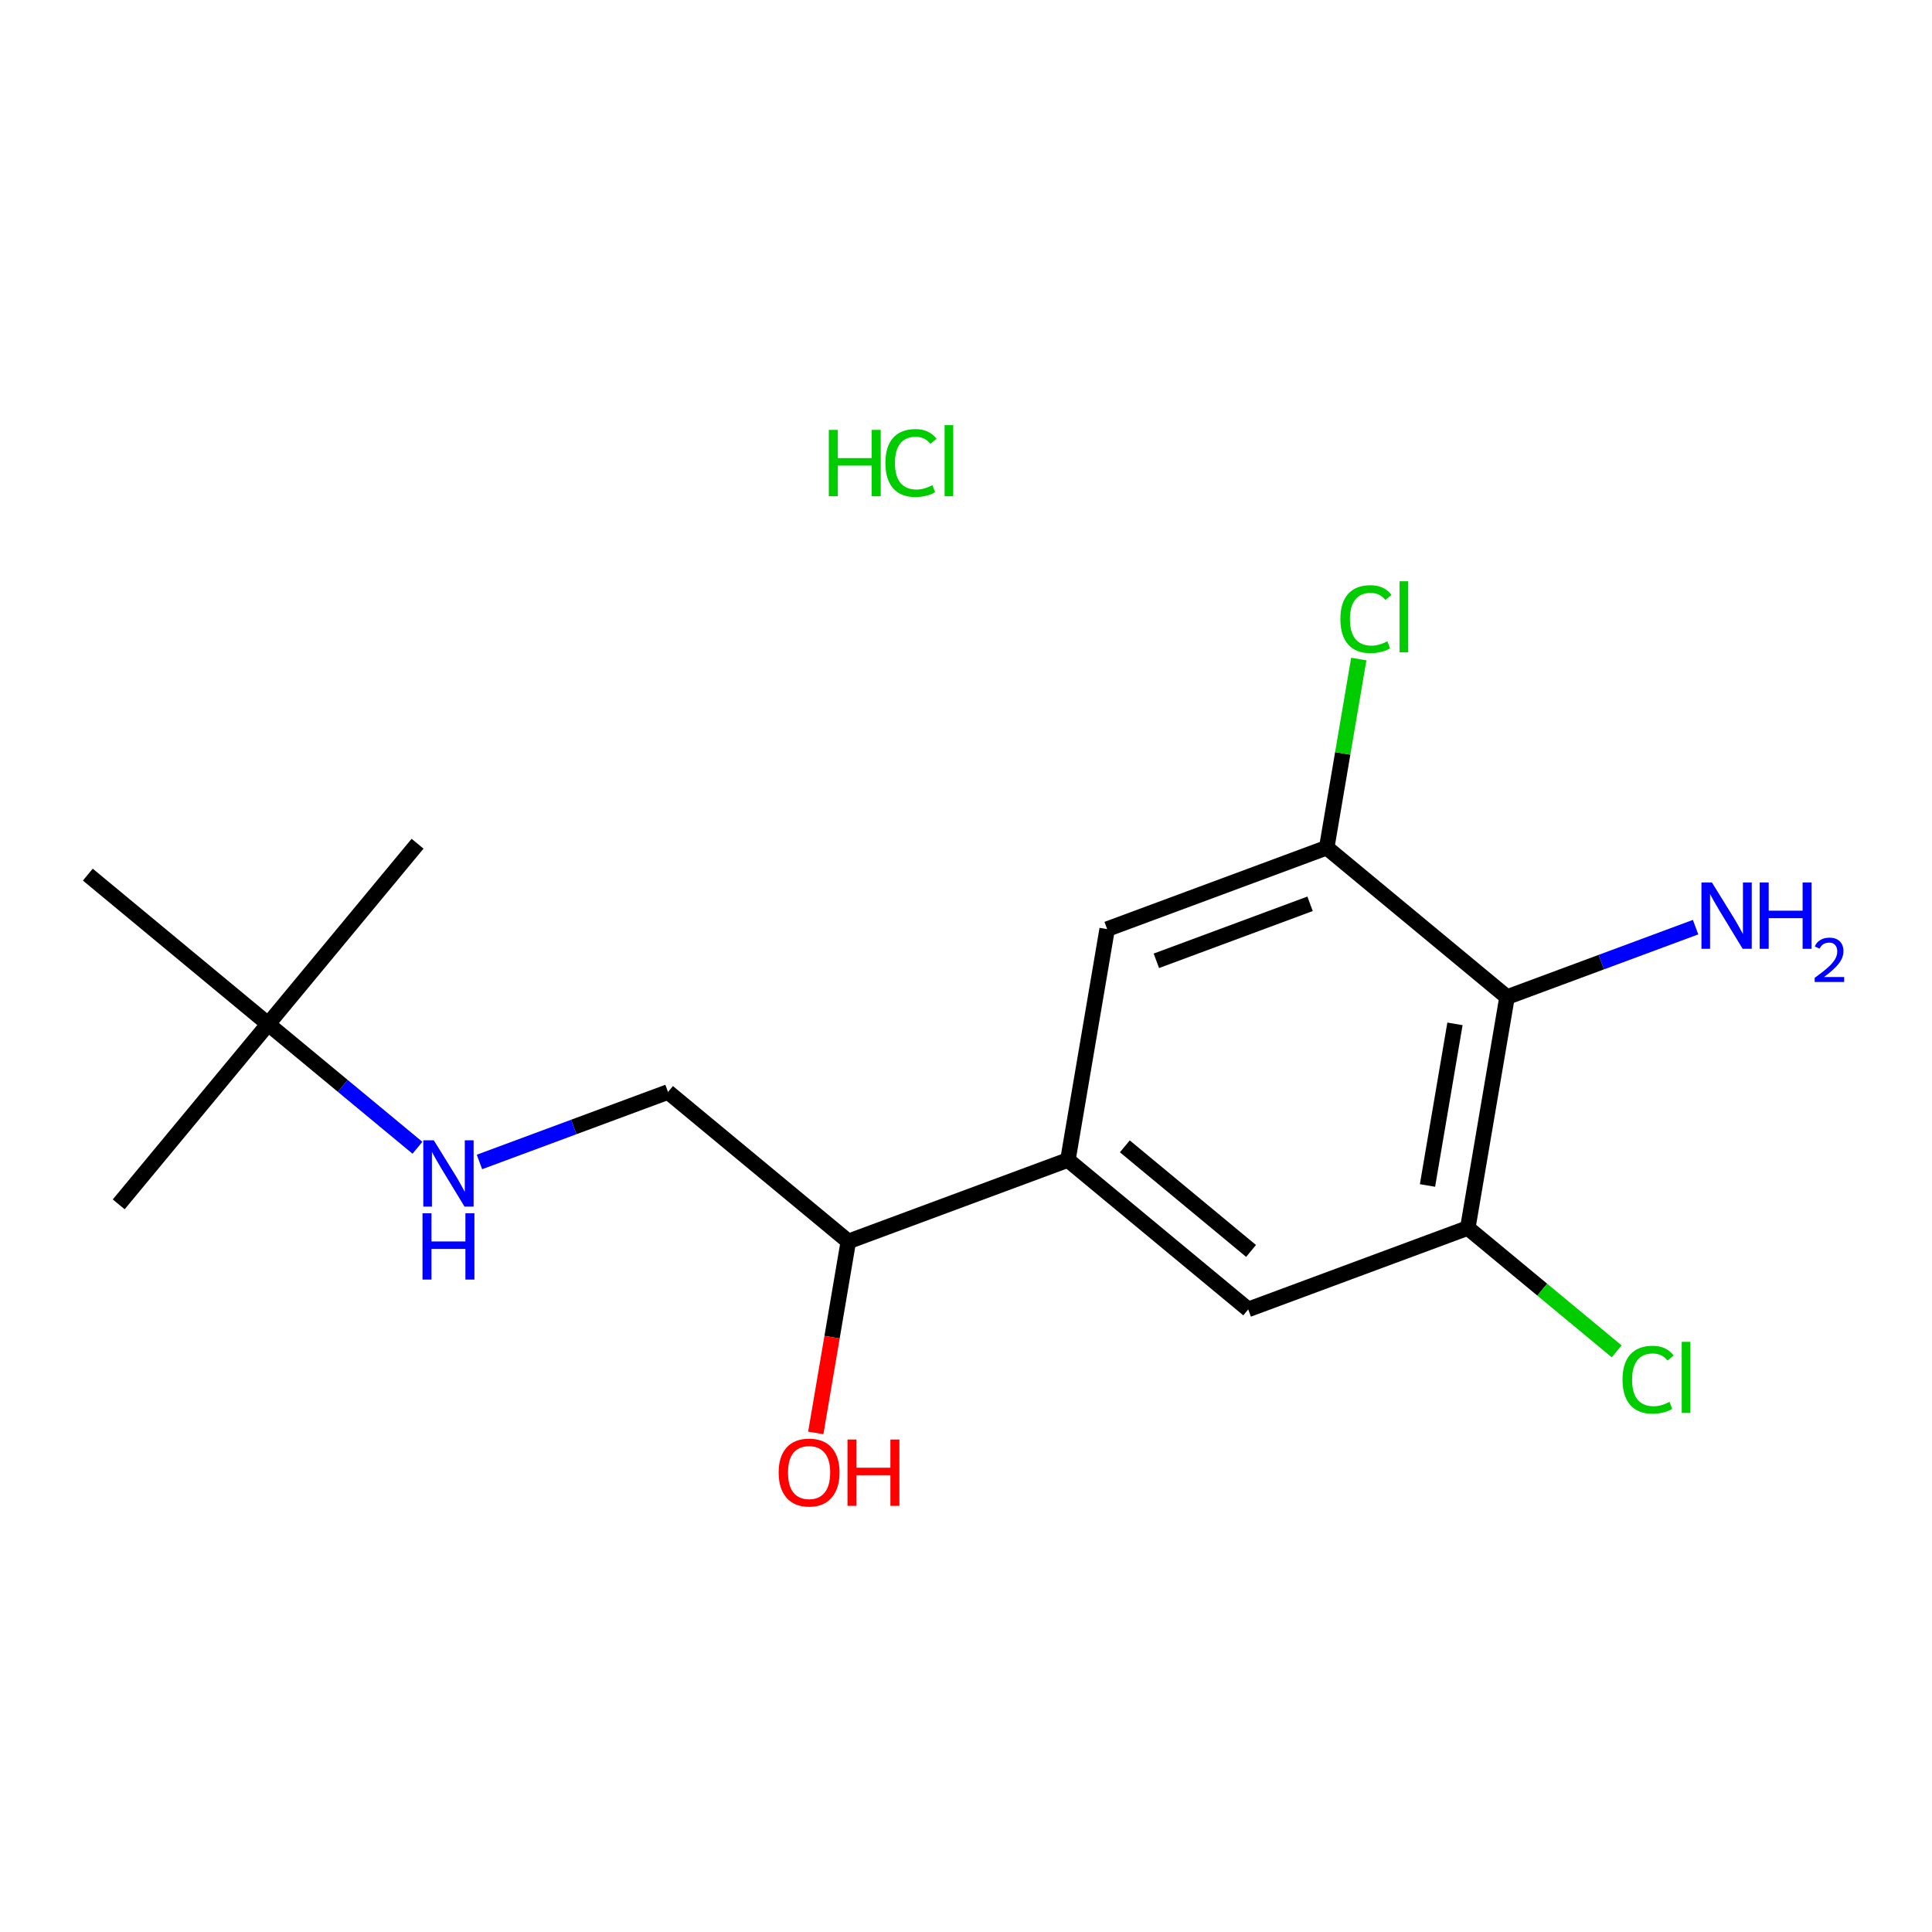 <?xml version='1.0' encoding='iso-8859-1'?>
<svg version='1.1' baseProfile='full'
              xmlns='http://www.w3.org/2000/svg'
                      xmlns:rdkit='http://www.rdkit.org/xml'
                      xmlns:xlink='http://www.w3.org/1999/xlink'
                  xml:space='preserve'
width='250px' height='250px' viewBox='0 0 250 250'>
<!-- END OF HEADER -->
<rect style='opacity:1.0;fill:#FFFFFF;stroke:none' width='250' height='250' x='0' y='0'> </rect>
<path class='bond-0 atom-0 atom-11' d='M 15.361,155.843 L 34.697,132.51' style='fill:none;fill-rule:evenodd;stroke:#000000;stroke-width:2.0px;stroke-linecap:butt;stroke-linejoin:miter;stroke-opacity:1' />
<path class='bond-1 atom-1 atom-11' d='M 54.032,109.177 L 34.697,132.51' style='fill:none;fill-rule:evenodd;stroke:#000000;stroke-width:2.0px;stroke-linecap:butt;stroke-linejoin:miter;stroke-opacity:1' />
<path class='bond-2 atom-2 atom-11' d='M 11.364,113.175 L 34.697,132.51' style='fill:none;fill-rule:evenodd;stroke:#000000;stroke-width:2.0px;stroke-linecap:butt;stroke-linejoin:miter;stroke-opacity:1' />
<path class='bond-3 atom-3 atom-6' d='M 161.519,169.437 L 138.186,150.102' style='fill:none;fill-rule:evenodd;stroke:#000000;stroke-width:2.0px;stroke-linecap:butt;stroke-linejoin:miter;stroke-opacity:1' />
<path class='bond-3 atom-3 atom-6' d='M 161.886,161.871 L 145.553,148.336' style='fill:none;fill-rule:evenodd;stroke:#000000;stroke-width:2.0px;stroke-linecap:butt;stroke-linejoin:miter;stroke-opacity:1' />
<path class='bond-4 atom-3 atom-7' d='M 161.519,169.437 L 189.93,158.898' style='fill:none;fill-rule:evenodd;stroke:#000000;stroke-width:2.0px;stroke-linecap:butt;stroke-linejoin:miter;stroke-opacity:1' />
<path class='bond-5 atom-4 atom-6' d='M 143.264,120.227 L 138.186,150.102' style='fill:none;fill-rule:evenodd;stroke:#000000;stroke-width:2.0px;stroke-linecap:butt;stroke-linejoin:miter;stroke-opacity:1' />
<path class='bond-6 atom-4 atom-8' d='M 143.264,120.227 L 171.676,109.688' style='fill:none;fill-rule:evenodd;stroke:#000000;stroke-width:2.0px;stroke-linecap:butt;stroke-linejoin:miter;stroke-opacity:1' />
<path class='bond-6 atom-4 atom-8' d='M 149.634,124.329 L 169.522,116.951' style='fill:none;fill-rule:evenodd;stroke:#000000;stroke-width:2.0px;stroke-linecap:butt;stroke-linejoin:miter;stroke-opacity:1' />
<path class='bond-7 atom-5 atom-9' d='M 86.441,141.306 L 109.774,160.641' style='fill:none;fill-rule:evenodd;stroke:#000000;stroke-width:2.0px;stroke-linecap:butt;stroke-linejoin:miter;stroke-opacity:1' />
<path class='bond-8 atom-5 atom-15' d='M 86.441,141.306 L 74.242,145.832' style='fill:none;fill-rule:evenodd;stroke:#000000;stroke-width:2.0px;stroke-linecap:butt;stroke-linejoin:miter;stroke-opacity:1' />
<path class='bond-8 atom-5 atom-15' d='M 74.242,145.832 L 62.042,150.357' style='fill:none;fill-rule:evenodd;stroke:#0000FF;stroke-width:2.0px;stroke-linecap:butt;stroke-linejoin:miter;stroke-opacity:1' />
<path class='bond-9 atom-6 atom-9' d='M 138.186,150.102 L 109.774,160.641' style='fill:none;fill-rule:evenodd;stroke:#000000;stroke-width:2.0px;stroke-linecap:butt;stroke-linejoin:miter;stroke-opacity:1' />
<path class='bond-10 atom-7 atom-10' d='M 189.93,158.898 L 195.009,129.023' style='fill:none;fill-rule:evenodd;stroke:#000000;stroke-width:2.0px;stroke-linecap:butt;stroke-linejoin:miter;stroke-opacity:1' />
<path class='bond-10 atom-7 atom-10' d='M 184.717,153.401 L 188.272,132.489' style='fill:none;fill-rule:evenodd;stroke:#000000;stroke-width:2.0px;stroke-linecap:butt;stroke-linejoin:miter;stroke-opacity:1' />
<path class='bond-11 atom-7 atom-12' d='M 189.93,158.898 L 199.564,166.881' style='fill:none;fill-rule:evenodd;stroke:#000000;stroke-width:2.0px;stroke-linecap:butt;stroke-linejoin:miter;stroke-opacity:1' />
<path class='bond-11 atom-7 atom-12' d='M 199.564,166.881 L 209.197,174.864' style='fill:none;fill-rule:evenodd;stroke:#00CC00;stroke-width:2.0px;stroke-linecap:butt;stroke-linejoin:miter;stroke-opacity:1' />
<path class='bond-12 atom-8 atom-10' d='M 171.676,109.688 L 195.009,129.023' style='fill:none;fill-rule:evenodd;stroke:#000000;stroke-width:2.0px;stroke-linecap:butt;stroke-linejoin:miter;stroke-opacity:1' />
<path class='bond-13 atom-8 atom-13' d='M 171.676,109.688 L 173.75,97.484' style='fill:none;fill-rule:evenodd;stroke:#000000;stroke-width:2.0px;stroke-linecap:butt;stroke-linejoin:miter;stroke-opacity:1' />
<path class='bond-13 atom-8 atom-13' d='M 173.75,97.484 L 175.825,85.28' style='fill:none;fill-rule:evenodd;stroke:#00CC00;stroke-width:2.0px;stroke-linecap:butt;stroke-linejoin:miter;stroke-opacity:1' />
<path class='bond-14 atom-9 atom-16' d='M 109.774,160.641 L 107.668,173.03' style='fill:none;fill-rule:evenodd;stroke:#000000;stroke-width:2.0px;stroke-linecap:butt;stroke-linejoin:miter;stroke-opacity:1' />
<path class='bond-14 atom-9 atom-16' d='M 107.668,173.03 L 105.562,185.419' style='fill:none;fill-rule:evenodd;stroke:#FF0000;stroke-width:2.0px;stroke-linecap:butt;stroke-linejoin:miter;stroke-opacity:1' />
<path class='bond-15 atom-10 atom-14' d='M 195.009,129.023 L 207.208,124.498' style='fill:none;fill-rule:evenodd;stroke:#000000;stroke-width:2.0px;stroke-linecap:butt;stroke-linejoin:miter;stroke-opacity:1' />
<path class='bond-15 atom-10 atom-14' d='M 207.208,124.498 L 219.408,119.972' style='fill:none;fill-rule:evenodd;stroke:#0000FF;stroke-width:2.0px;stroke-linecap:butt;stroke-linejoin:miter;stroke-opacity:1' />
<path class='bond-16 atom-11 atom-15' d='M 34.697,132.51 L 44.357,140.515' style='fill:none;fill-rule:evenodd;stroke:#000000;stroke-width:2.0px;stroke-linecap:butt;stroke-linejoin:miter;stroke-opacity:1' />
<path class='bond-16 atom-11 atom-15' d='M 44.357,140.515 L 54.018,148.521' style='fill:none;fill-rule:evenodd;stroke:#0000FF;stroke-width:2.0px;stroke-linecap:butt;stroke-linejoin:miter;stroke-opacity:1' />
<path  class='atom-12' d='M 209.954 178.53
Q 209.954 176.397, 210.948 175.282
Q 211.954 174.155, 213.857 174.155
Q 215.627 174.155, 216.573 175.403
L 215.773 176.058
Q 215.082 175.149, 213.857 175.149
Q 212.56 175.149, 211.87 176.021
Q 211.191 176.882, 211.191 178.53
Q 211.191 180.227, 211.894 181.1
Q 212.609 181.973, 213.991 181.973
Q 214.936 181.973, 216.039 181.403
L 216.379 182.312
Q 215.93 182.603, 215.251 182.773
Q 214.573 182.943, 213.821 182.943
Q 211.954 182.943, 210.948 181.803
Q 209.954 180.664, 209.954 178.53
' fill='#00CC00'/>
<path  class='atom-12' d='M 217.615 173.633
L 218.73 173.633
L 218.73 182.834
L 217.615 182.834
L 217.615 173.633
' fill='#00CC00'/>
<path  class='atom-13' d='M 173.445 80.11
Q 173.445 77.977, 174.439 76.862
Q 175.445 75.734, 177.348 75.734
Q 179.118 75.734, 180.063 76.983
L 179.263 77.638
Q 178.572 76.728, 177.348 76.728
Q 176.051 76.728, 175.36 77.601
Q 174.681 78.462, 174.681 80.11
Q 174.681 81.807, 175.384 82.68
Q 176.1 83.553, 177.481 83.553
Q 178.427 83.553, 179.53 82.983
L 179.869 83.892
Q 179.421 84.183, 178.742 84.353
Q 178.063 84.522, 177.312 84.522
Q 175.445 84.522, 174.439 83.383
Q 173.445 82.244, 173.445 80.11
' fill='#00CC00'/>
<path  class='atom-13' d='M 181.106 75.213
L 182.221 75.213
L 182.221 84.413
L 181.106 84.413
L 181.106 75.213
' fill='#00CC00'/>
<path  class='atom-14' d='M 221.523 114.193
L 224.335 118.739
Q 224.614 119.187, 225.063 119.999
Q 225.511 120.811, 225.535 120.86
L 225.535 114.193
L 226.675 114.193
L 226.675 122.775
L 225.499 122.775
L 222.481 117.805
Q 222.129 117.223, 221.754 116.557
Q 221.39 115.89, 221.281 115.684
L 221.281 122.775
L 220.166 122.775
L 220.166 114.193
L 221.523 114.193
' fill='#0000FF'/>
<path  class='atom-14' d='M 227.705 114.193
L 228.869 114.193
L 228.869 117.842
L 233.257 117.842
L 233.257 114.193
L 234.42 114.193
L 234.42 122.775
L 233.257 122.775
L 233.257 118.811
L 228.869 118.811
L 228.869 122.775
L 227.705 122.775
L 227.705 114.193
' fill='#0000FF'/>
<path  class='atom-14' d='M 234.836 122.474
Q 235.044 121.938, 235.54 121.642
Q 236.036 121.338, 236.724 121.338
Q 237.58 121.338, 238.06 121.802
Q 238.54 122.266, 238.54 123.09
Q 238.54 123.93, 237.916 124.714
Q 237.3 125.498, 236.02 126.426
L 238.636 126.426
L 238.636 127.066
L 234.82 127.066
L 234.82 126.53
Q 235.876 125.778, 236.5 125.218
Q 237.132 124.658, 237.436 124.154
Q 237.74 123.65, 237.74 123.13
Q 237.74 122.586, 237.468 122.282
Q 237.196 121.978, 236.724 121.978
Q 236.268 121.978, 235.964 122.162
Q 235.66 122.346, 235.444 122.754
L 234.836 122.474
' fill='#0000FF'/>
<path  class='atom-15' d='M 56.133 147.554
L 58.945 152.1
Q 59.224 152.548, 59.672 153.361
Q 60.121 154.173, 60.145 154.221
L 60.145 147.554
L 61.284 147.554
L 61.284 156.136
L 60.109 156.136
L 57.09 151.167
Q 56.739 150.585, 56.363 149.918
Q 55.999 149.251, 55.89 149.045
L 55.89 156.136
L 54.775 156.136
L 54.775 147.554
L 56.133 147.554
' fill='#0000FF'/>
<path  class='atom-15' d='M 54.672 156.995
L 55.836 156.995
L 55.836 160.643
L 60.224 160.643
L 60.224 156.995
L 61.387 156.995
L 61.387 165.576
L 60.224 165.576
L 60.224 161.613
L 55.836 161.613
L 55.836 165.576
L 54.672 165.576
L 54.672 156.995
' fill='#0000FF'/>
<path  class='atom-16' d='M 100.757 190.54
Q 100.757 188.48, 101.775 187.328
Q 102.793 186.177, 104.696 186.177
Q 106.599 186.177, 107.617 187.328
Q 108.635 188.48, 108.635 190.54
Q 108.635 192.625, 107.605 193.813
Q 106.575 194.989, 104.696 194.989
Q 102.805 194.989, 101.775 193.813
Q 100.757 192.637, 100.757 190.54
M 104.696 194.019
Q 106.005 194.019, 106.708 193.147
Q 107.423 192.262, 107.423 190.54
Q 107.423 188.856, 106.708 188.007
Q 106.005 187.146, 104.696 187.146
Q 103.387 187.146, 102.672 187.995
Q 101.969 188.843, 101.969 190.54
Q 101.969 192.274, 102.672 193.147
Q 103.387 194.019, 104.696 194.019
' fill='#FF0000'/>
<path  class='atom-16' d='M 109.666 186.274
L 110.829 186.274
L 110.829 189.922
L 115.217 189.922
L 115.217 186.274
L 116.381 186.274
L 116.381 194.856
L 115.217 194.856
L 115.217 190.892
L 110.829 190.892
L 110.829 194.856
L 109.666 194.856
L 109.666 186.274
' fill='#FF0000'/>
<path  class='atom-17' d='M 107.25 55.629
L 108.413 55.629
L 108.413 59.278
L 112.801 59.278
L 112.801 55.629
L 113.965 55.629
L 113.965 64.211
L 112.801 64.211
L 112.801 60.248
L 108.413 60.248
L 108.413 64.211
L 107.25 64.211
L 107.25 55.629
' fill='#00CC00'/>
<path  class='atom-17' d='M 114.571 59.908
Q 114.571 57.775, 115.565 56.66
Q 116.571 55.532, 118.474 55.532
Q 120.244 55.532, 121.189 56.781
L 120.389 57.435
Q 119.698 56.526, 118.474 56.526
Q 117.177 56.526, 116.486 57.399
Q 115.807 58.26, 115.807 59.908
Q 115.807 61.605, 116.51 62.478
Q 117.226 63.35, 118.607 63.35
Q 119.553 63.35, 120.656 62.781
L 120.995 63.69
Q 120.547 63.981, 119.868 64.15
Q 119.189 64.32, 118.438 64.32
Q 116.571 64.32, 115.565 63.181
Q 114.571 62.041, 114.571 59.908
' fill='#00CC00'/>
<path  class='atom-17' d='M 122.232 55.011
L 123.347 55.011
L 123.347 64.211
L 122.232 64.211
L 122.232 55.011
' fill='#00CC00'/>
</svg>
